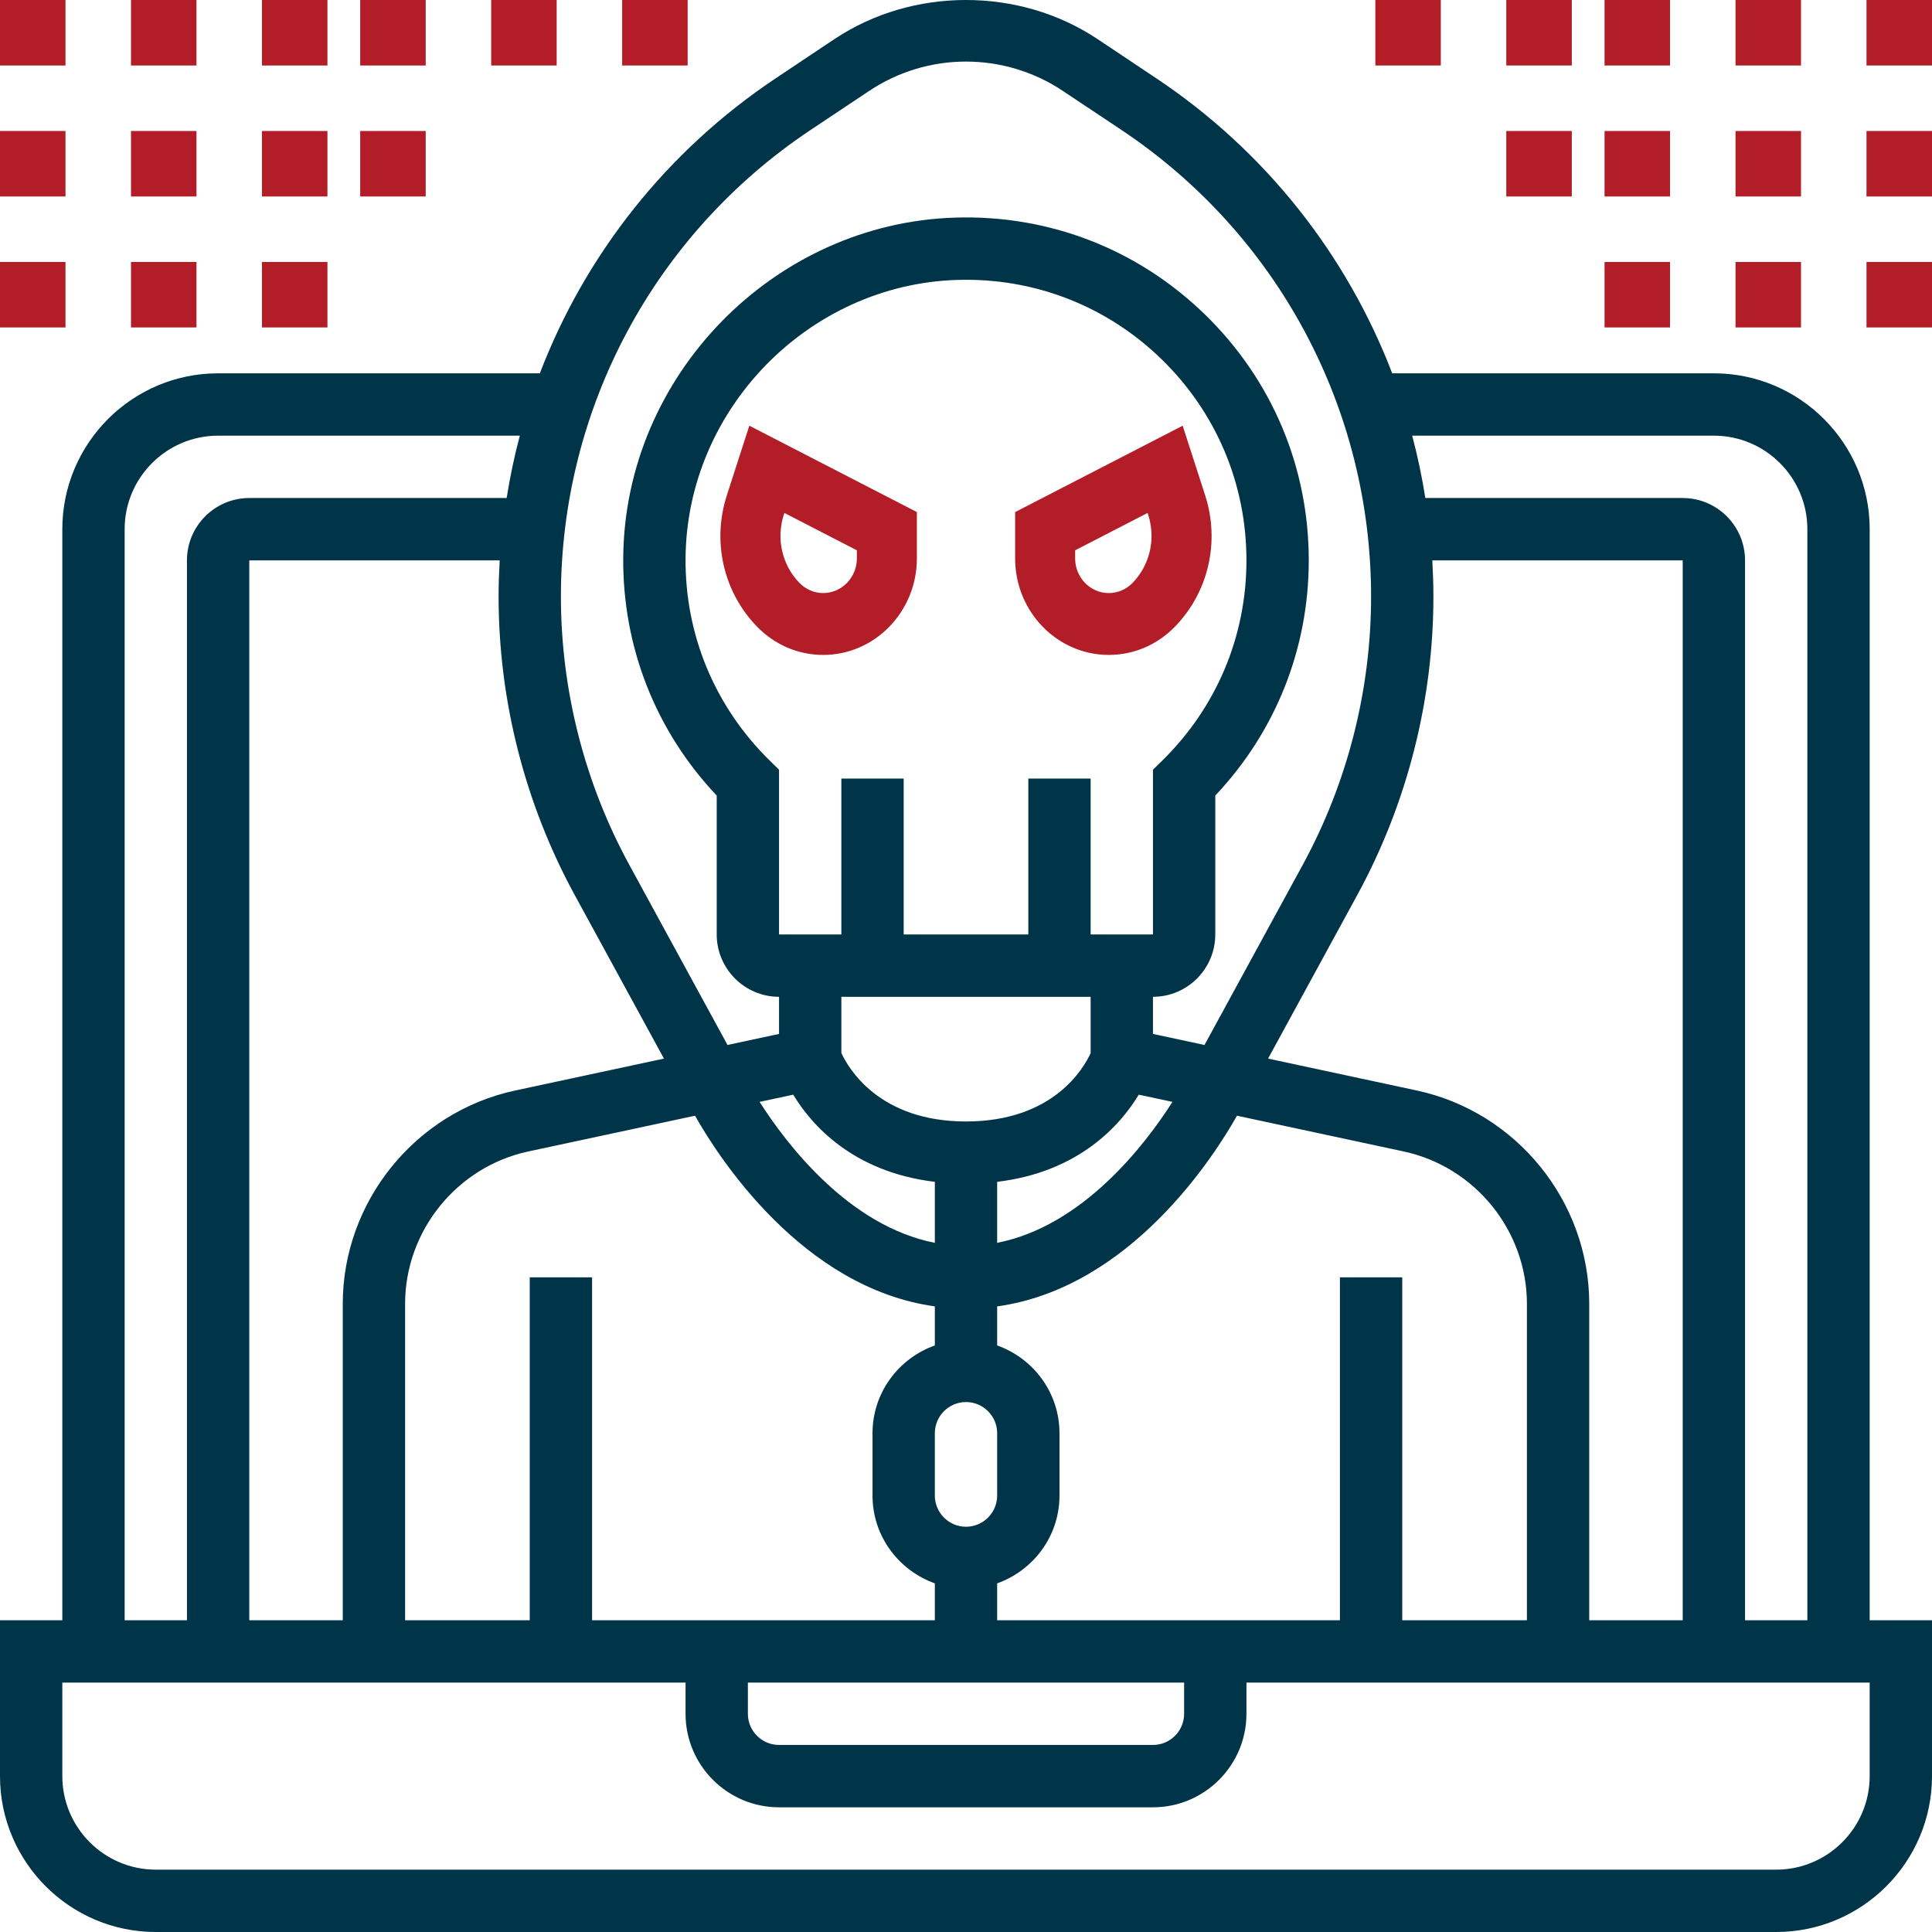 <?xml version="1.0" encoding="UTF-8"?>
<svg width="70px" height="70px" viewBox="0 0 70 70" version="1.1" xmlns="http://www.w3.org/2000/svg" xmlns:xlink="http://www.w3.org/1999/xlink">
    <!-- Generator: Sketch 49.1 (51147) - http://www.bohemiancoding.com/sketch -->
    <title>hacker</title>
    <desc>Created with Sketch.</desc>
    <defs></defs>
    <g id="Page-1" stroke="none" stroke-width="1" fill="none" fill-rule="evenodd">
        <g id="Desktop-HD" transform="translate(-1331, -323)" fill-rule="nonzero">
            <g id="hacker" transform="translate(1331, 323)">
                <path d="M67.742,19.173 C67.742,16.06 65.209,13.526 62.097,13.526 L50.442,13.526 C48.793,9.224 45.843,5.47 41.889,2.833 L39.764,1.415 C36.932,-0.472 33.068,-0.472 30.236,1.415 L28.111,2.833 C24.157,5.47 21.207,9.224 19.56,13.526 L7.903,13.526 C4.791,13.526 2.258,16.06 2.258,19.173 L2.258,58.705 L0,58.705 L0,64.353 C0,67.466 2.533,70 5.645,70 L64.355,70 C67.467,70 70,67.466 70,64.353 L70,58.705 L67.742,58.705 L67.742,19.173 Z M62.097,15.785 C63.964,15.785 65.484,17.305 65.484,19.173 L65.484,58.705 L63.226,58.705 L63.226,20.303 C63.226,19.057 62.213,18.044 60.968,18.044 L51.643,18.044 C51.521,17.281 51.364,16.526 51.166,15.785 L62.097,15.785 Z M48.548,46.281 L48.548,58.705 L36.129,58.705 L36.129,57.368 C37.44,56.9 38.387,55.658 38.387,54.187 L38.387,51.928 C38.387,50.458 37.44,49.215 36.129,48.748 L36.129,47.333 C40.961,46.664 44,41.876 44.818,40.424 L50.86,41.72 C53.446,42.275 55.323,44.595 55.323,47.242 L55.323,58.705 L50.806,58.705 L50.806,46.281 L48.548,46.281 Z M19.194,46.281 L19.194,58.705 L14.677,58.705 L14.677,47.242 C14.677,44.597 16.554,42.275 19.14,41.72 L25.182,40.424 C26.007,41.886 29.049,46.664 33.871,47.332 L33.871,48.748 C32.56,49.215 31.613,50.458 31.613,51.928 L31.613,54.187 C31.613,55.658 32.56,56.9 33.871,57.368 L33.871,58.705 L21.452,58.705 L21.452,46.281 L19.194,46.281 Z M20.819,32.421 L24.056,38.355 L18.668,39.511 C15.047,40.287 12.419,43.538 12.419,47.242 L12.419,58.705 L9.032,58.705 L9.032,20.303 L18.105,20.303 C18.081,20.737 18.065,21.174 18.065,21.613 C18.065,25.378 19.018,29.115 20.819,32.421 Z M35,55.317 C34.378,55.317 33.871,54.809 33.871,54.187 L33.871,51.928 C33.871,51.306 34.378,50.799 35,50.799 C35.622,50.799 36.129,51.306 36.129,51.928 L36.129,54.187 C36.129,54.809 35.622,55.317 35,55.317 Z M36.129,42.82 C39.1,42.464 40.597,40.758 41.26,39.662 L42.48,39.923 C41.502,41.459 39.244,44.42 36.129,45.03 L36.129,42.82 Z M39.516,33.857 L39.516,28.209 L37.258,28.209 L37.258,33.857 L32.742,33.857 L32.742,28.209 L30.484,28.209 L30.484,33.857 L28.226,33.857 L28.226,27.888 L27.887,27.556 C25.898,25.603 24.815,22.996 24.839,20.216 C24.884,14.824 29.3,10.305 34.684,10.142 C34.79,10.139 34.896,10.137 35.002,10.137 C37.66,10.137 40.162,11.149 42.076,13.006 C44.065,14.938 45.161,17.529 45.161,20.303 C45.161,23.051 44.079,25.626 42.113,27.556 L41.774,27.888 L41.774,33.857 L39.516,33.857 Z M39.516,36.116 L39.516,38.156 C39.271,38.693 38.17,40.633 35,40.633 C31.855,40.633 30.741,38.71 30.484,38.153 L30.484,36.116 L39.516,36.116 Z M28.74,39.662 C29.402,40.759 30.9,42.464 33.871,42.82 L33.871,45.03 C30.767,44.422 28.512,41.477 27.521,39.923 L28.74,39.662 Z M27.097,60.964 L42.903,60.964 L42.903,62.094 C42.903,62.716 42.396,63.223 41.774,63.223 L28.226,63.223 C27.604,63.223 27.097,62.716 27.097,62.094 L27.097,60.964 Z M51.333,39.511 L45.945,38.355 L49.181,32.42 C50.982,29.114 51.935,25.377 51.935,21.612 C51.935,21.174 51.919,20.736 51.895,20.303 L60.968,20.303 L60.968,58.705 L57.581,58.705 L57.581,47.242 C57.581,43.538 54.953,40.287 51.333,39.511 Z M29.364,4.712 L31.49,3.295 C32.532,2.6 33.747,2.231 35,2.231 C36.253,2.231 37.468,2.6 38.51,3.294 L40.636,4.711 C46.297,8.488 49.677,14.805 49.677,21.613 C49.677,25.002 48.821,28.365 47.198,31.339 L43.641,37.862 L41.774,37.461 L41.774,36.116 C43.02,36.116 44.032,35.102 44.032,33.857 L44.032,28.824 C46.22,26.507 47.419,23.5 47.419,20.303 C47.419,16.913 46.079,13.746 43.647,11.384 C41.215,9.025 38.012,7.78 34.615,7.884 C28.035,8.083 22.636,13.607 22.581,20.198 C22.554,23.436 23.753,26.48 25.968,28.825 L25.968,33.857 C25.968,35.102 26.98,36.116 28.226,36.116 L28.226,37.461 L26.359,37.861 L22.802,31.338 C21.179,28.364 20.323,25.001 20.323,21.612 C20.323,14.805 23.703,8.488 29.364,4.712 Z M4.516,19.173 C4.516,17.305 6.036,15.785 7.903,15.785 L18.834,15.785 C18.636,16.526 18.479,17.281 18.357,18.044 L9.032,18.044 C7.787,18.044 6.774,19.057 6.774,20.303 L6.774,58.705 L4.516,58.705 L4.516,19.173 Z M67.742,64.353 C67.742,66.221 66.222,67.741 64.355,67.741 L5.645,67.741 C3.778,67.741 2.258,66.221 2.258,64.353 L2.258,60.964 L24.839,60.964 L24.839,62.094 C24.839,63.962 26.359,65.482 28.226,65.482 L41.774,65.482 C43.641,65.482 45.161,63.962 45.161,62.094 L45.161,60.964 L67.742,60.964 L67.742,64.353 Z" id="Shape" fill="#003449"></path>
                <path d="M26.337,17.939 C25.792,19.622 26.21,21.449 27.428,22.704 C28.069,23.364 28.921,23.729 29.827,23.729 C31.698,23.729 33.22,22.16 33.22,20.231 L33.22,18.553 L27.15,15.424 L26.337,17.939 Z M28.399,18.647 L28.42,18.585 L31.046,19.939 L31.046,20.231 C31.046,20.924 30.499,21.487 29.827,21.487 C29.501,21.487 29.196,21.356 28.965,21.12 C28.334,20.468 28.117,19.522 28.399,18.647 Z" id="Shape" fill="#B21D27"></path>
                <path d="M43.663,17.94 L42.85,15.424 L36.78,18.554 L36.78,20.231 C36.78,22.16 38.302,23.729 40.173,23.729 C41.079,23.729 41.931,23.364 42.572,22.704 C43.79,21.449 44.208,19.623 43.663,17.94 Z M41.035,21.12 C40.804,21.356 40.499,21.488 40.173,21.488 C39.501,21.488 38.954,20.924 38.954,20.231 L38.954,19.939 L41.58,18.585 L41.601,18.649 C41.883,19.522 41.666,20.469 41.035,21.12 Z" id="Shape" fill="#B21D27"></path>
                <polygon id="Shape" fill="#B21D27" points="0 0 2.373 0 2.373 2.373 0 2.373"></polygon>
                <polygon id="Shape" fill="#B21D27" points="4.746 0 7.119 0 7.119 2.373 4.746 2.373"></polygon>
                <polygon id="Shape" fill="#B21D27" points="9.492 0 11.864 0 11.864 2.373 9.492 2.373"></polygon>
                <polygon id="Shape" fill="#B21D27" points="13.051 0 15.424 0 15.424 2.373 13.051 2.373"></polygon>
                <polygon id="Shape" fill="#B21D27" points="0 4.746 2.373 4.746 2.373 7.119 0 7.119"></polygon>
                <polygon id="Shape" fill="#B21D27" points="4.746 4.746 7.119 4.746 7.119 7.119 4.746 7.119"></polygon>
                <polygon id="Shape" fill="#B21D27" points="9.492 4.746 11.864 4.746 11.864 7.119 9.492 7.119"></polygon>
                <polygon id="Shape" fill="#B21D27" points="0 9.492 2.373 9.492 2.373 11.864 0 11.864"></polygon>
                <polygon id="Shape" fill="#B21D27" points="4.746 9.492 7.119 9.492 7.119 11.864 4.746 11.864"></polygon>
                <polygon id="Shape" fill="#B21D27" points="9.492 9.492 11.864 9.492 11.864 11.864 9.492 11.864"></polygon>
                <polygon id="Shape" fill="#B21D27" points="13.051 4.746 15.424 4.746 15.424 7.119 13.051 7.119"></polygon>
                <polygon id="Shape" fill="#B21D27" points="67.627 0 70 0 70 2.373 67.627 2.373"></polygon>
                <polygon id="Shape" fill="#B21D27" points="62.881 0 65.254 0 65.254 2.373 62.881 2.373"></polygon>
                <polygon id="Shape" fill="#B21D27" points="58.136 0 60.508 0 60.508 2.373 58.136 2.373"></polygon>
                <polygon id="Shape" fill="#B21D27" points="54.576 0 56.949 0 56.949 2.373 54.576 2.373"></polygon>
                <polygon id="Shape" fill="#B21D27" points="49.831 0 52.203 0 52.203 2.373 49.831 2.373"></polygon>
                <polygon id="Shape" fill="#B21D27" points="67.627 4.746 70 4.746 70 7.119 67.627 7.119"></polygon>
                <polygon id="Shape" fill="#B21D27" points="62.881 4.746 65.254 4.746 65.254 7.119 62.881 7.119"></polygon>
                <polygon id="Shape" fill="#B21D27" points="58.136 4.746 60.508 4.746 60.508 7.119 58.136 7.119"></polygon>
                <polygon id="Shape" fill="#B21D27" points="67.627 9.492 70 9.492 70 11.864 67.627 11.864"></polygon>
                <polygon id="Shape" fill="#B21D27" points="62.881 9.492 65.254 9.492 65.254 11.864 62.881 11.864"></polygon>
                <polygon id="Shape" fill="#B21D27" points="58.136 9.492 60.508 9.492 60.508 11.864 58.136 11.864"></polygon>
                <polygon id="Shape" fill="#B21D27" points="54.576 4.746 56.949 4.746 56.949 7.119 54.576 7.119"></polygon>
                <polygon id="Shape" fill="#B21D27" points="17.797 0 20.169 0 20.169 2.373 17.797 2.373"></polygon>
                <polygon id="Shape" fill="#B21D27" points="22.542 0 24.915 0 24.915 2.373 22.542 2.373"></polygon>
            </g>
        </g>
    </g>
</svg>